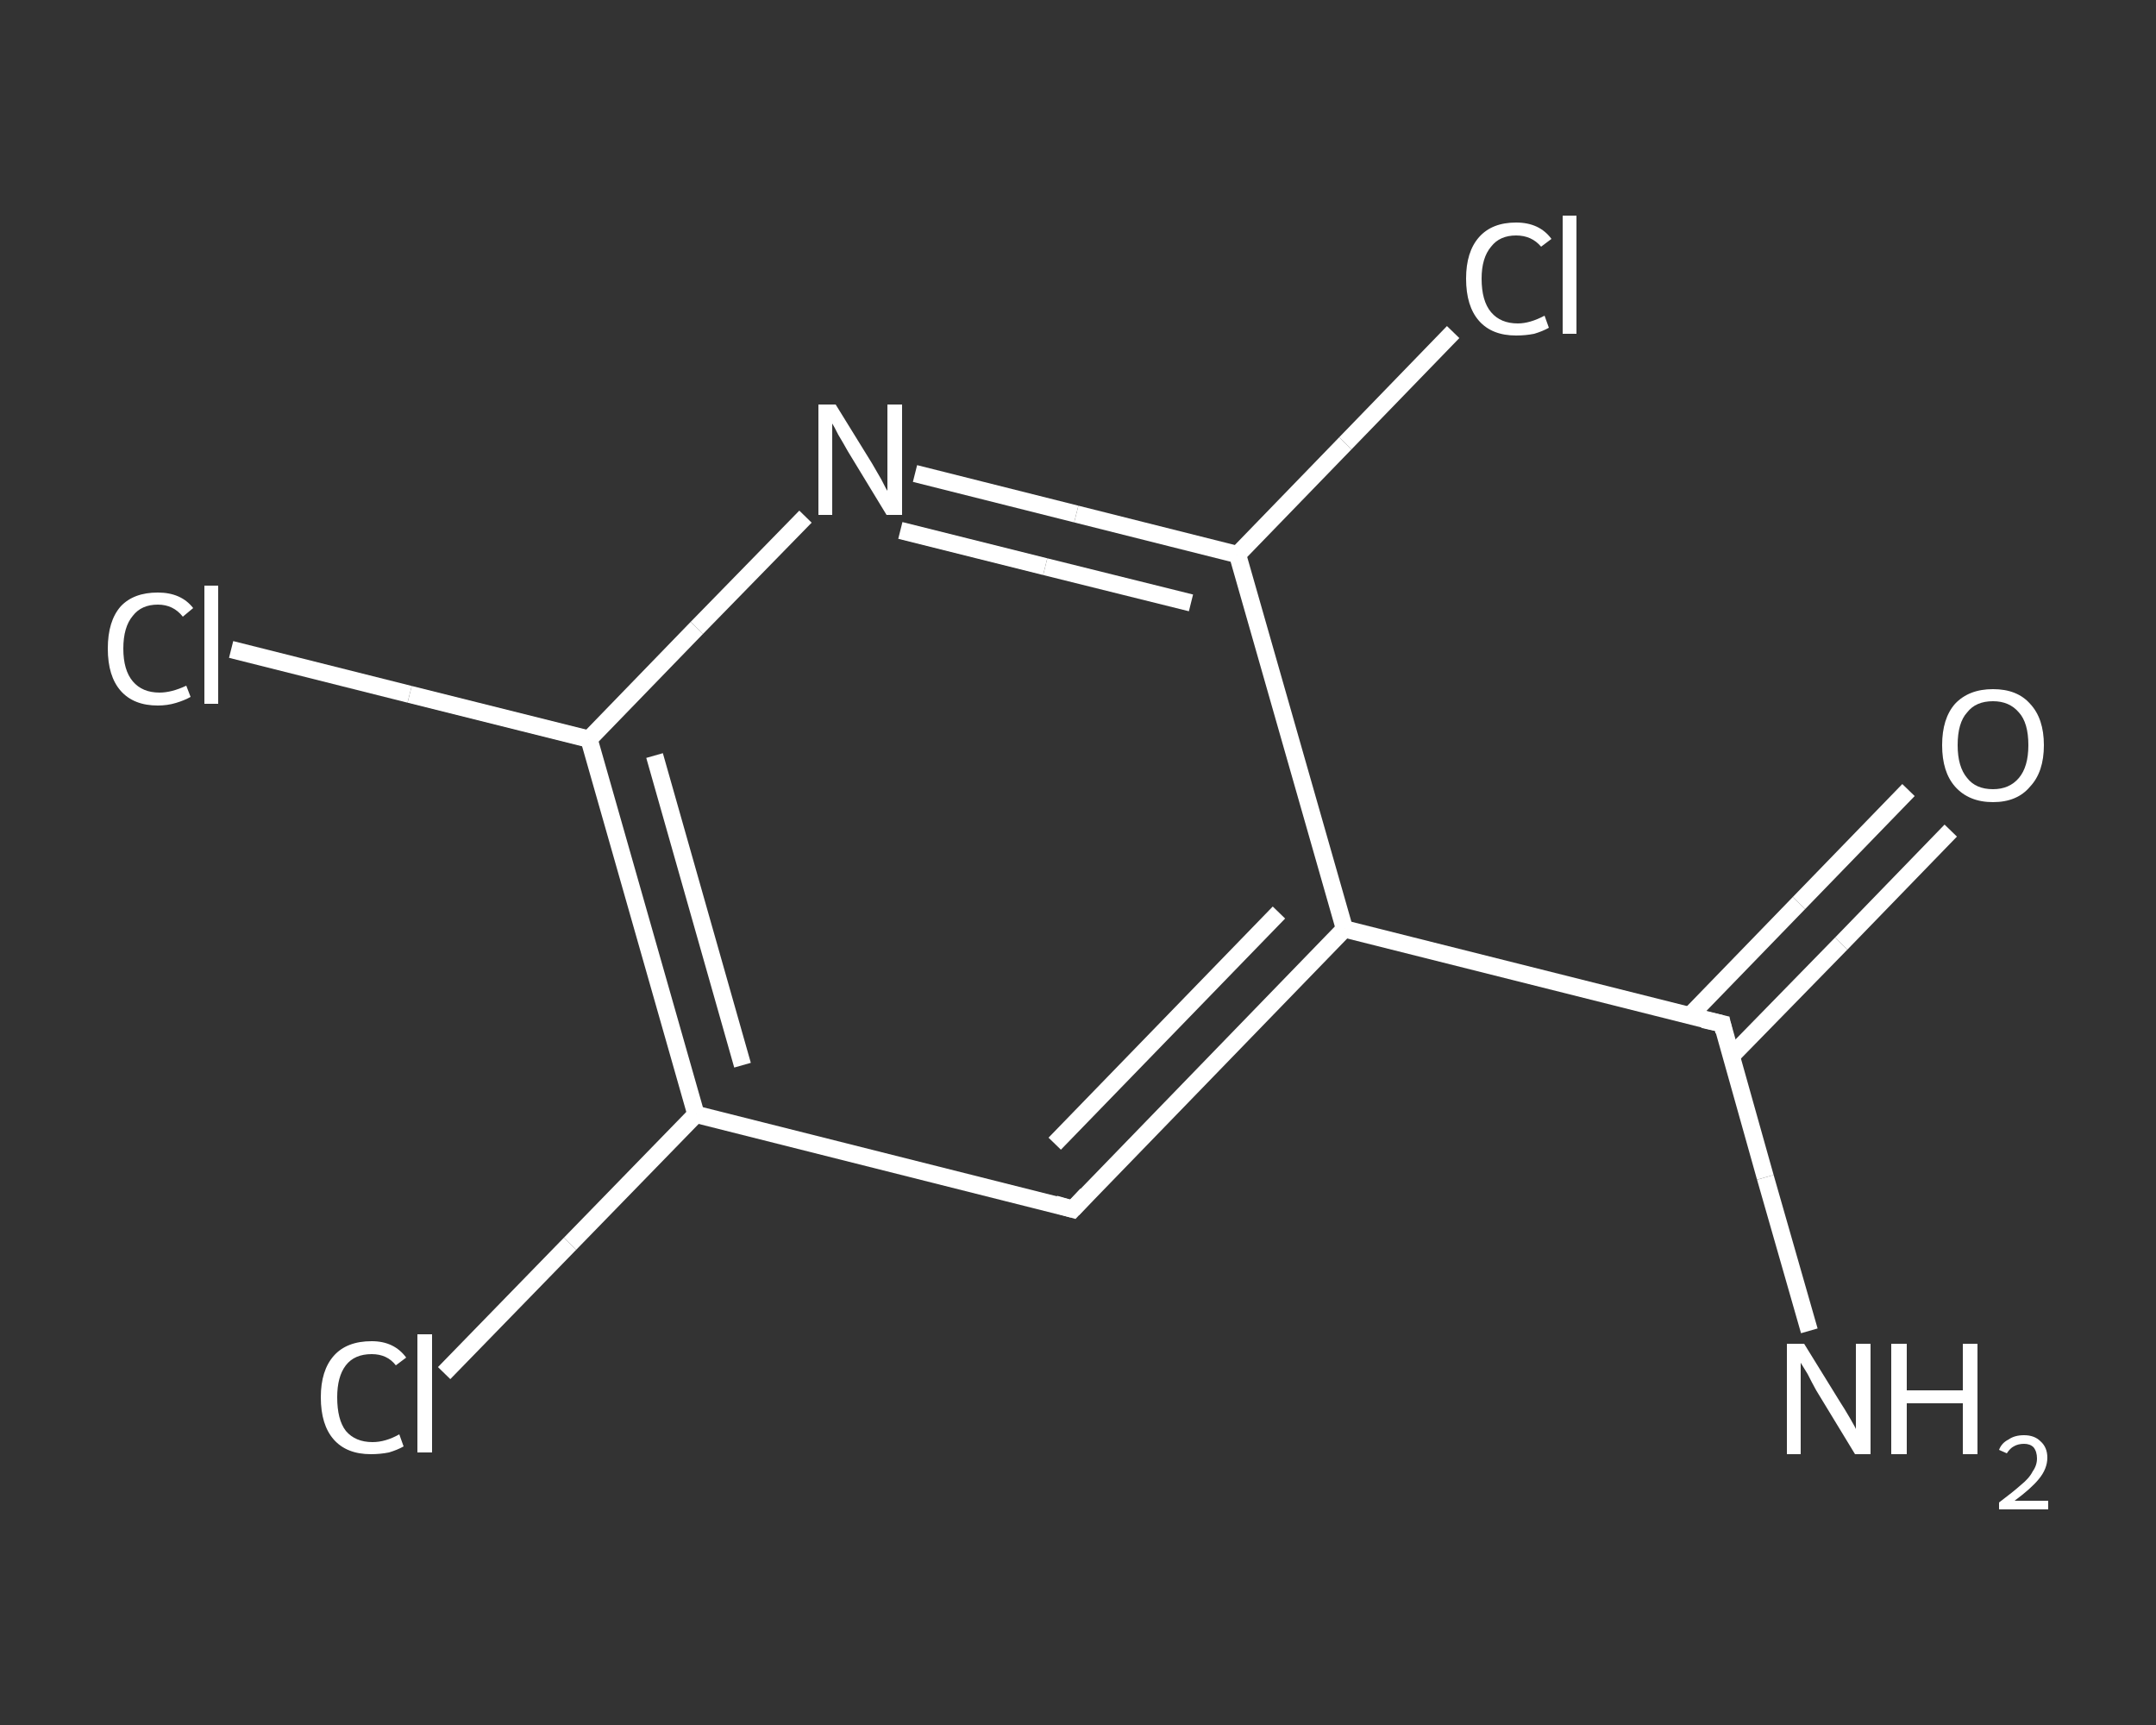 <?xml version='1.0' encoding='iso-8859-1'?>
<svg version='1.1' baseProfile='full'
              xmlns='http://www.w3.org/2000/svg'
                      xmlns:rdkit='http://www.rdkit.org/xml'
                      xmlns:xlink='http://www.w3.org/1999/xlink'
                  xml:space='preserve'
width='250px' height='200px' viewBox='0 0 250 200'>
<rect x="0" y="0" width="250" height="200" fill="#333333" stroke="none"/>
<!-- END OF HEADER -->
<rect style='opacity:1.0;fill:transparent;stroke:none' width='250.0' height='200.0' x='0.0' y='0.0'> </rect>
<path class='bond-0 atom-0 atom-1' d='M 209.8,154.3 L 204.7,136.5' style='fill:none;fill-rule:evenodd;stroke:#FFFFFF;stroke-width:2.0px;stroke-linecap:butt;stroke-linejoin:miter;stroke-opacity:1' />
<path class='bond-0 atom-0 atom-1' d='M 204.7,136.5 L 199.7,118.7' style='fill:none;fill-rule:evenodd;stroke:#FFFFFF;stroke-width:2.0px;stroke-linecap:butt;stroke-linejoin:miter;stroke-opacity:1' />
<path class='bond-1 atom-1 atom-2' d='M 200.7,122.5 L 213.5,109.4' style='fill:none;fill-rule:evenodd;stroke:#FFFFFF;stroke-width:2.0px;stroke-linecap:butt;stroke-linejoin:miter;stroke-opacity:1' />
<path class='bond-1 atom-1 atom-2' d='M 213.5,109.4 L 226.2,96.3' style='fill:none;fill-rule:evenodd;stroke:#FFFFFF;stroke-width:2.0px;stroke-linecap:butt;stroke-linejoin:miter;stroke-opacity:1' />
<path class='bond-1 atom-1 atom-2' d='M 195.9,117.8 L 208.6,104.7' style='fill:none;fill-rule:evenodd;stroke:#FFFFFF;stroke-width:2.0px;stroke-linecap:butt;stroke-linejoin:miter;stroke-opacity:1' />
<path class='bond-1 atom-1 atom-2' d='M 208.6,104.7 L 221.3,91.6' style='fill:none;fill-rule:evenodd;stroke:#FFFFFF;stroke-width:2.0px;stroke-linecap:butt;stroke-linejoin:miter;stroke-opacity:1' />
<path class='bond-2 atom-1 atom-3' d='M 199.7,118.7 L 155.9,107.7' style='fill:none;fill-rule:evenodd;stroke:#FFFFFF;stroke-width:2.0px;stroke-linecap:butt;stroke-linejoin:miter;stroke-opacity:1' />
<path class='bond-3 atom-3 atom-4' d='M 155.9,107.7 L 124.4,140.2' style='fill:none;fill-rule:evenodd;stroke:#FFFFFF;stroke-width:2.0px;stroke-linecap:butt;stroke-linejoin:miter;stroke-opacity:1' />
<path class='bond-3 atom-3 atom-4' d='M 148.3,105.8 L 122.3,132.6' style='fill:none;fill-rule:evenodd;stroke:#FFFFFF;stroke-width:2.0px;stroke-linecap:butt;stroke-linejoin:miter;stroke-opacity:1' />
<path class='bond-4 atom-4 atom-5' d='M 124.4,140.2 L 80.7,129.2' style='fill:none;fill-rule:evenodd;stroke:#FFFFFF;stroke-width:2.0px;stroke-linecap:butt;stroke-linejoin:miter;stroke-opacity:1' />
<path class='bond-5 atom-5 atom-6' d='M 80.7,129.2 L 66.1,144.2' style='fill:none;fill-rule:evenodd;stroke:#FFFFFF;stroke-width:2.0px;stroke-linecap:butt;stroke-linejoin:miter;stroke-opacity:1' />
<path class='bond-5 atom-5 atom-6' d='M 66.1,144.2 L 51.5,159.2' style='fill:none;fill-rule:evenodd;stroke:#FFFFFF;stroke-width:2.0px;stroke-linecap:butt;stroke-linejoin:miter;stroke-opacity:1' />
<path class='bond-6 atom-5 atom-7' d='M 80.7,129.2 L 68.3,85.7' style='fill:none;fill-rule:evenodd;stroke:#FFFFFF;stroke-width:2.0px;stroke-linecap:butt;stroke-linejoin:miter;stroke-opacity:1' />
<path class='bond-6 atom-5 atom-7' d='M 86.1,123.5 L 75.9,87.6' style='fill:none;fill-rule:evenodd;stroke:#FFFFFF;stroke-width:2.0px;stroke-linecap:butt;stroke-linejoin:miter;stroke-opacity:1' />
<path class='bond-7 atom-7 atom-8' d='M 68.3,85.7 L 47.5,80.5' style='fill:none;fill-rule:evenodd;stroke:#FFFFFF;stroke-width:2.0px;stroke-linecap:butt;stroke-linejoin:miter;stroke-opacity:1' />
<path class='bond-7 atom-7 atom-8' d='M 47.5,80.5 L 26.8,75.3' style='fill:none;fill-rule:evenodd;stroke:#FFFFFF;stroke-width:2.0px;stroke-linecap:butt;stroke-linejoin:miter;stroke-opacity:1' />
<path class='bond-8 atom-7 atom-9' d='M 68.3,85.7 L 80.8,72.8' style='fill:none;fill-rule:evenodd;stroke:#FFFFFF;stroke-width:2.0px;stroke-linecap:butt;stroke-linejoin:miter;stroke-opacity:1' />
<path class='bond-8 atom-7 atom-9' d='M 80.8,72.8 L 93.4,59.9' style='fill:none;fill-rule:evenodd;stroke:#FFFFFF;stroke-width:2.0px;stroke-linecap:butt;stroke-linejoin:miter;stroke-opacity:1' />
<path class='bond-9 atom-9 atom-10' d='M 106.1,54.9 L 124.8,59.6' style='fill:none;fill-rule:evenodd;stroke:#FFFFFF;stroke-width:2.0px;stroke-linecap:butt;stroke-linejoin:miter;stroke-opacity:1' />
<path class='bond-9 atom-9 atom-10' d='M 124.8,59.6 L 143.5,64.3' style='fill:none;fill-rule:evenodd;stroke:#FFFFFF;stroke-width:2.0px;stroke-linecap:butt;stroke-linejoin:miter;stroke-opacity:1' />
<path class='bond-9 atom-9 atom-10' d='M 104.4,61.5 L 121.2,65.7' style='fill:none;fill-rule:evenodd;stroke:#FFFFFF;stroke-width:2.0px;stroke-linecap:butt;stroke-linejoin:miter;stroke-opacity:1' />
<path class='bond-9 atom-9 atom-10' d='M 121.2,65.7 L 138.1,69.9' style='fill:none;fill-rule:evenodd;stroke:#FFFFFF;stroke-width:2.0px;stroke-linecap:butt;stroke-linejoin:miter;stroke-opacity:1' />
<path class='bond-10 atom-10 atom-11' d='M 143.5,64.3 L 156.0,51.4' style='fill:none;fill-rule:evenodd;stroke:#FFFFFF;stroke-width:2.0px;stroke-linecap:butt;stroke-linejoin:miter;stroke-opacity:1' />
<path class='bond-10 atom-10 atom-11' d='M 156.0,51.4 L 168.5,38.5' style='fill:none;fill-rule:evenodd;stroke:#FFFFFF;stroke-width:2.0px;stroke-linecap:butt;stroke-linejoin:miter;stroke-opacity:1' />
<path class='bond-11 atom-10 atom-3' d='M 143.5,64.3 L 155.9,107.7' style='fill:none;fill-rule:evenodd;stroke:#FFFFFF;stroke-width:2.0px;stroke-linecap:butt;stroke-linejoin:miter;stroke-opacity:1' />
<path d='M 199.9,119.6 L 199.7,118.7 L 197.5,118.2' style='fill:none;stroke:#FFFFFF;stroke-width:2.0px;stroke-linecap:butt;stroke-linejoin:miter;stroke-opacity:1;' />
<path d='M 126.0,138.5 L 124.4,140.2 L 122.3,139.6' style='fill:none;stroke:#FFFFFF;stroke-width:2.0px;stroke-linecap:butt;stroke-linejoin:miter;stroke-opacity:1;' />
<path class='atom-0' d='M 209.2 155.8
L 213.4 162.6
Q 213.8 163.2, 214.5 164.4
Q 215.2 165.6, 215.2 165.7
L 215.2 155.8
L 216.9 155.8
L 216.9 168.6
L 215.1 168.6
L 210.6 161.2
Q 210.1 160.3, 209.6 159.3
Q 209.0 158.3, 208.8 158.0
L 208.8 168.6
L 207.2 168.6
L 207.2 155.8
L 209.2 155.8
' fill='#FFFFFF'/>
<path class='atom-0' d='M 219.3 155.8
L 221.1 155.8
L 221.1 161.2
L 227.6 161.2
L 227.6 155.8
L 229.3 155.8
L 229.3 168.6
L 227.6 168.6
L 227.6 162.7
L 221.1 162.7
L 221.1 168.6
L 219.3 168.6
L 219.3 155.8
' fill='#FFFFFF'/>
<path class='atom-0' d='M 231.8 168.1
Q 232.1 167.3, 232.9 166.9
Q 233.6 166.4, 234.7 166.4
Q 235.9 166.4, 236.6 167.1
Q 237.4 167.8, 237.4 169.0
Q 237.4 170.3, 236.4 171.5
Q 235.5 172.6, 233.6 174.0
L 237.5 174.0
L 237.5 175.0
L 231.8 175.0
L 231.8 174.2
Q 233.4 173.0, 234.3 172.2
Q 235.3 171.4, 235.7 170.6
Q 236.2 169.9, 236.2 169.1
Q 236.2 168.3, 235.8 167.8
Q 235.4 167.4, 234.7 167.4
Q 234.0 167.4, 233.5 167.7
Q 233.1 167.9, 232.7 168.5
L 231.8 168.1
' fill='#FFFFFF'/>
<path class='atom-2' d='M 225.2 86.4
Q 225.2 83.3, 226.7 81.6
Q 228.3 79.9, 231.1 79.9
Q 233.9 79.9, 235.4 81.6
Q 237.0 83.3, 237.0 86.4
Q 237.0 89.5, 235.4 91.2
Q 233.9 93.0, 231.1 93.0
Q 228.3 93.0, 226.7 91.2
Q 225.2 89.5, 225.2 86.4
M 231.1 91.5
Q 233.0 91.5, 234.1 90.2
Q 235.2 88.9, 235.2 86.4
Q 235.2 83.8, 234.1 82.6
Q 233.0 81.3, 231.1 81.3
Q 229.1 81.3, 228.1 82.6
Q 227.0 83.8, 227.0 86.4
Q 227.0 88.9, 228.1 90.2
Q 229.1 91.5, 231.1 91.5
' fill='#FFFFFF'/>
<path class='atom-6' d='M 37.2 162.0
Q 37.2 158.9, 38.7 157.2
Q 40.2 155.5, 43.1 155.5
Q 45.7 155.5, 47.1 157.4
L 45.9 158.3
Q 44.9 157.0, 43.1 157.0
Q 41.1 157.0, 40.1 158.3
Q 39.1 159.6, 39.1 162.0
Q 39.1 164.6, 40.1 165.9
Q 41.2 167.2, 43.2 167.2
Q 44.7 167.2, 46.3 166.3
L 46.8 167.7
Q 46.1 168.1, 45.1 168.4
Q 44.1 168.6, 43.0 168.6
Q 40.2 168.6, 38.7 166.9
Q 37.2 165.2, 37.2 162.0
' fill='#FFFFFF'/>
<path class='atom-6' d='M 48.4 154.7
L 50.1 154.7
L 50.1 168.4
L 48.4 168.4
L 48.4 154.7
' fill='#FFFFFF'/>
<path class='atom-8' d='M 12.5 75.2
Q 12.5 72.0, 14.0 70.3
Q 15.5 68.7, 18.3 68.7
Q 21.0 68.7, 22.4 70.5
L 21.2 71.5
Q 20.1 70.1, 18.3 70.1
Q 16.4 70.1, 15.4 71.4
Q 14.3 72.7, 14.3 75.2
Q 14.3 77.7, 15.4 79.0
Q 16.5 80.3, 18.5 80.3
Q 19.9 80.3, 21.6 79.5
L 22.1 80.8
Q 21.4 81.2, 20.4 81.5
Q 19.4 81.8, 18.3 81.8
Q 15.5 81.8, 14.0 80.1
Q 12.5 78.4, 12.5 75.2
' fill='#FFFFFF'/>
<path class='atom-8' d='M 23.7 67.9
L 25.3 67.9
L 25.3 81.6
L 23.7 81.6
L 23.7 67.9
' fill='#FFFFFF'/>
<path class='atom-9' d='M 96.9 46.9
L 101.1 53.7
Q 101.5 54.4, 102.2 55.6
Q 102.8 56.8, 102.9 56.9
L 102.9 46.9
L 104.6 46.9
L 104.6 59.7
L 102.8 59.7
L 98.3 52.3
Q 97.8 51.4, 97.2 50.4
Q 96.7 49.4, 96.5 49.1
L 96.5 59.7
L 94.9 59.7
L 94.9 46.9
L 96.9 46.9
' fill='#FFFFFF'/>
<path class='atom-11' d='M 170.0 32.3
Q 170.0 29.2, 171.5 27.5
Q 173.0 25.8, 175.8 25.8
Q 178.5 25.8, 179.9 27.7
L 178.7 28.6
Q 177.6 27.3, 175.8 27.3
Q 173.9 27.3, 172.9 28.6
Q 171.8 29.9, 171.8 32.3
Q 171.8 34.9, 172.9 36.2
Q 174.0 37.5, 176.0 37.5
Q 177.4 37.5, 179.1 36.6
L 179.6 38.0
Q 178.9 38.4, 177.9 38.7
Q 176.9 38.9, 175.8 38.9
Q 173.0 38.9, 171.5 37.2
Q 170.0 35.5, 170.0 32.3
' fill='#FFFFFF'/>
<path class='atom-11' d='M 181.2 25.0
L 182.8 25.0
L 182.8 38.7
L 181.2 38.7
L 181.2 25.0
' fill='#FFFFFF'/>
</svg>

